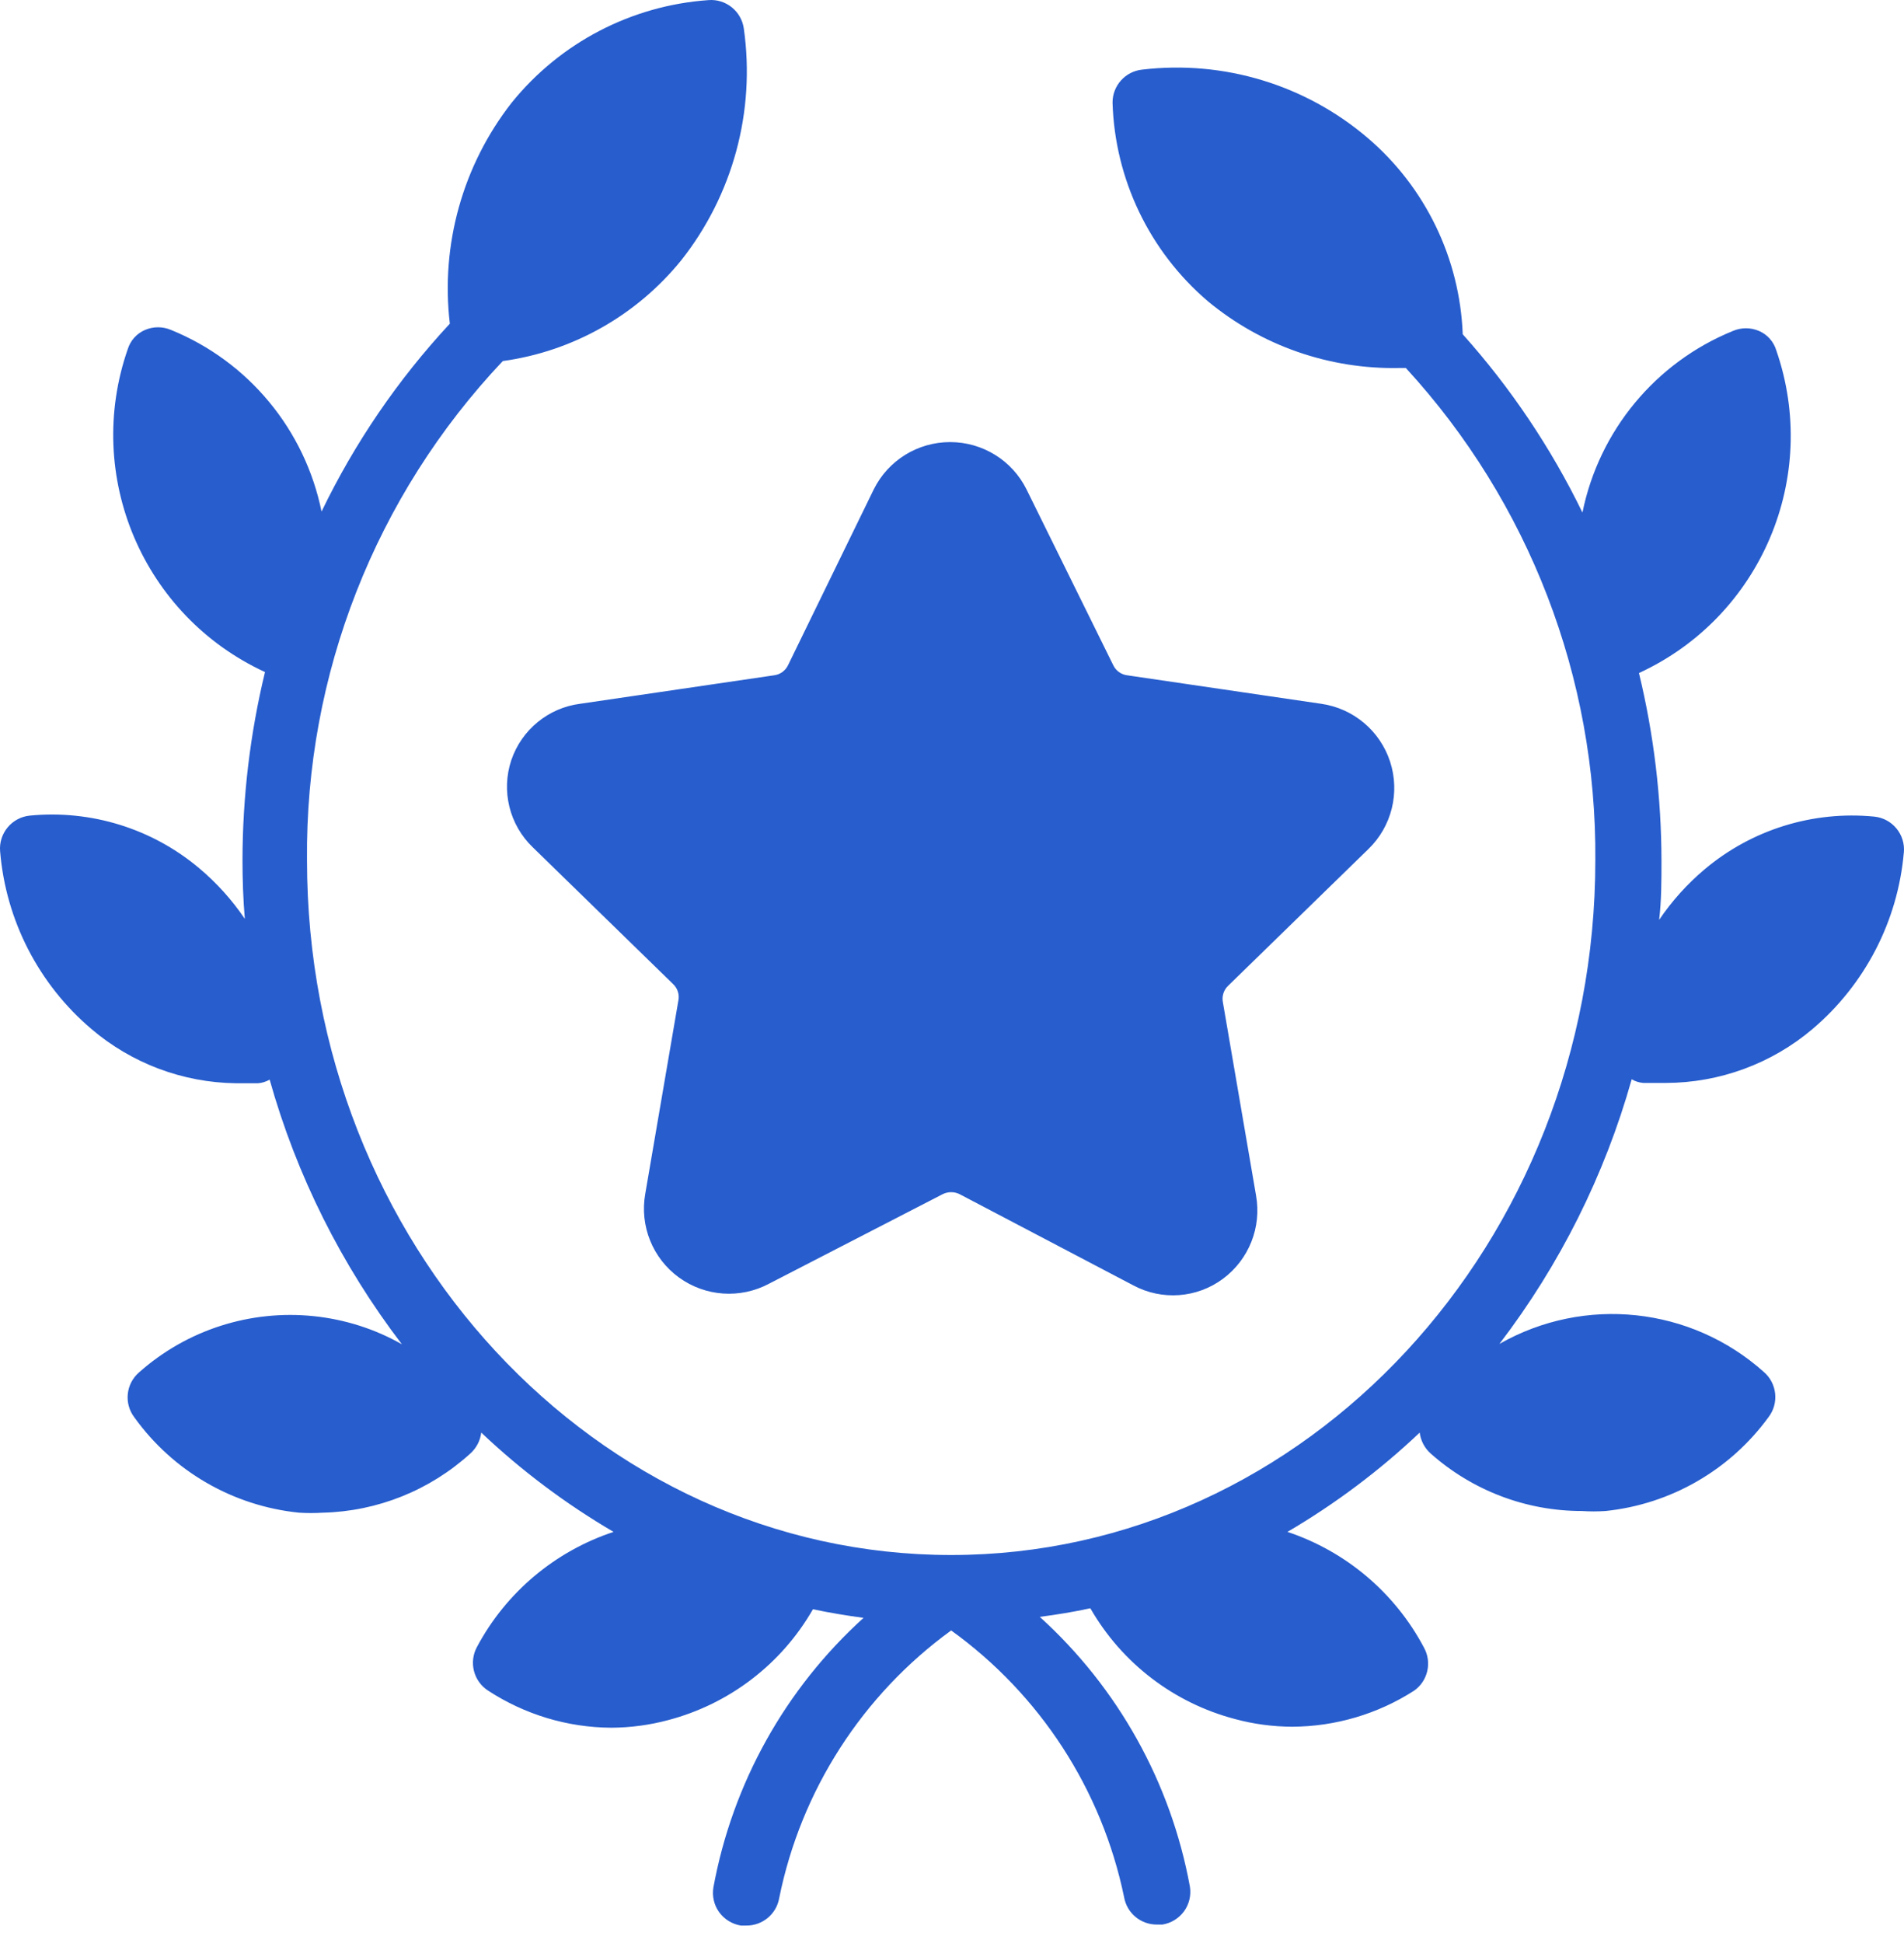 <svg width="50" height="51" viewBox="0 0 50 51" fill="none" xmlns="http://www.w3.org/2000/svg">
<path d="M49.995 22.381C49.837 24.178 48.975 25.841 47.599 27.009C46.522 27.921 45.154 28.423 43.743 28.425H43.153C43.046 28.416 42.942 28.384 42.849 28.329C42.141 30.843 40.962 33.201 39.375 35.276C41.609 34.002 44.407 34.299 46.322 36.014C46.667 36.314 46.721 36.831 46.444 37.195C45.43 38.587 43.875 39.483 42.163 39.661C41.954 39.675 41.746 39.675 41.537 39.661C40.074 39.661 38.663 39.123 37.569 38.151C37.41 38.009 37.308 37.814 37.282 37.603C36.227 38.602 35.062 39.475 33.809 40.209C35.35 40.723 36.635 41.811 37.395 43.248C37.608 43.636 37.497 44.123 37.135 44.377C36.179 44.991 35.066 45.319 33.931 45.323C33.427 45.321 32.923 45.254 32.437 45.123C30.83 44.702 29.46 43.656 28.633 42.214C28.191 42.31 27.765 42.379 27.305 42.44C29.361 44.303 30.746 46.788 31.247 49.517C31.284 49.745 31.23 49.98 31.095 50.166C30.959 50.353 30.754 50.479 30.526 50.516H30.388C29.96 50.522 29.591 50.216 29.519 49.795C28.935 46.975 27.314 44.478 24.978 42.796C22.646 44.489 21.033 46.997 20.462 49.821C20.39 50.242 20.021 50.548 19.594 50.542H19.455C19.227 50.505 19.023 50.379 18.886 50.192C18.751 50.006 18.697 49.771 18.734 49.543C19.235 46.814 20.621 44.329 22.677 42.466C22.234 42.406 21.808 42.336 21.348 42.24C20.521 43.682 19.151 44.728 17.544 45.15C17.058 45.28 16.555 45.347 16.051 45.349C14.902 45.343 13.782 45.004 12.82 44.377C12.436 44.131 12.308 43.63 12.525 43.23C13.287 41.8 14.572 40.719 16.112 40.209C14.859 39.475 13.693 38.602 12.638 37.603C12.612 37.814 12.51 38.009 12.352 38.151C11.29 39.117 9.914 39.67 8.479 39.705C8.27 39.718 8.062 39.718 7.853 39.705C6.121 39.529 4.545 38.62 3.529 37.204C3.251 36.839 3.305 36.323 3.651 36.023C4.907 34.907 6.573 34.373 8.244 34.547C9.056 34.632 9.844 34.881 10.554 35.285C8.967 33.209 7.788 30.852 7.081 28.338C6.987 28.392 6.883 28.425 6.777 28.433H6.186C4.797 28.414 3.457 27.91 2.4 27.009C1.015 25.833 0.153 24.157 0.003 22.346C-0.038 21.873 0.312 21.454 0.785 21.408C2.391 21.252 3.996 21.749 5.231 22.789C5.689 23.173 6.093 23.621 6.429 24.118C6.386 23.605 6.368 23.093 6.368 22.572C6.371 20.911 6.568 19.255 6.959 17.64C3.755 16.163 2.196 12.497 3.355 9.164C3.425 8.939 3.59 8.754 3.807 8.661C4.026 8.567 4.273 8.567 4.493 8.661C6.525 9.488 8.007 11.279 8.444 13.428C9.314 11.624 10.45 9.963 11.813 8.496C11.568 6.425 12.152 4.338 13.437 2.695C14.711 1.119 16.583 0.144 18.604 0.003C19.062 -0.034 19.47 0.294 19.533 0.75C19.841 2.914 19.248 5.113 17.892 6.829C16.722 8.274 15.046 9.223 13.203 9.477C9.857 13.016 8.014 17.711 8.062 22.581C8.062 32.654 15.651 40.816 24.978 40.816C34.305 40.816 41.894 32.619 41.894 22.581C41.933 17.798 40.155 13.181 36.918 9.659H36.753C34.919 9.698 33.13 9.078 31.717 7.905C30.186 6.598 29.277 4.707 29.216 2.695C29.214 2.248 29.552 1.872 29.997 1.827C32.131 1.575 34.274 2.222 35.911 3.616C37.429 4.909 38.336 6.781 38.412 8.774C39.671 10.18 40.731 11.757 41.556 13.454C41.992 11.305 43.475 9.514 45.507 8.687C45.726 8.593 45.973 8.593 46.193 8.687C46.41 8.78 46.575 8.965 46.644 9.19C47.803 12.523 46.245 16.19 43.04 17.666C43.431 19.281 43.629 20.937 43.631 22.598C43.631 23.119 43.631 23.631 43.57 24.144C43.907 23.647 44.31 23.199 44.768 22.815C46.004 21.775 47.608 21.278 49.215 21.434C49.692 21.48 50.042 21.903 49.996 22.381H49.995ZM13.428 19.95C13.157 20.759 13.376 21.651 13.993 22.242L17.674 25.828C17.796 25.941 17.848 26.108 17.813 26.271L16.945 31.334C16.795 32.176 17.138 33.029 17.829 33.531C18.521 34.034 19.439 34.097 20.193 33.696L24.743 31.351C24.889 31.273 25.067 31.273 25.212 31.351L29.762 33.739C30.513 34.141 31.432 34.074 32.115 33.566C32.797 33.06 33.134 32.213 32.984 31.377L32.115 26.315C32.081 26.152 32.133 25.985 32.254 25.872L35.936 22.285C36.548 21.693 36.768 20.803 36.505 19.993C36.24 19.181 35.539 18.593 34.694 18.473L29.606 17.726C29.443 17.707 29.302 17.605 29.233 17.457L26.957 12.846C26.58 12.084 25.802 11.604 24.951 11.604C24.1 11.604 23.323 12.084 22.945 12.846L20.696 17.457C20.627 17.605 20.486 17.707 20.323 17.726L15.234 18.473C14.401 18.58 13.7 19.153 13.428 19.95Z" fill="#275DCD"/>
</svg>
